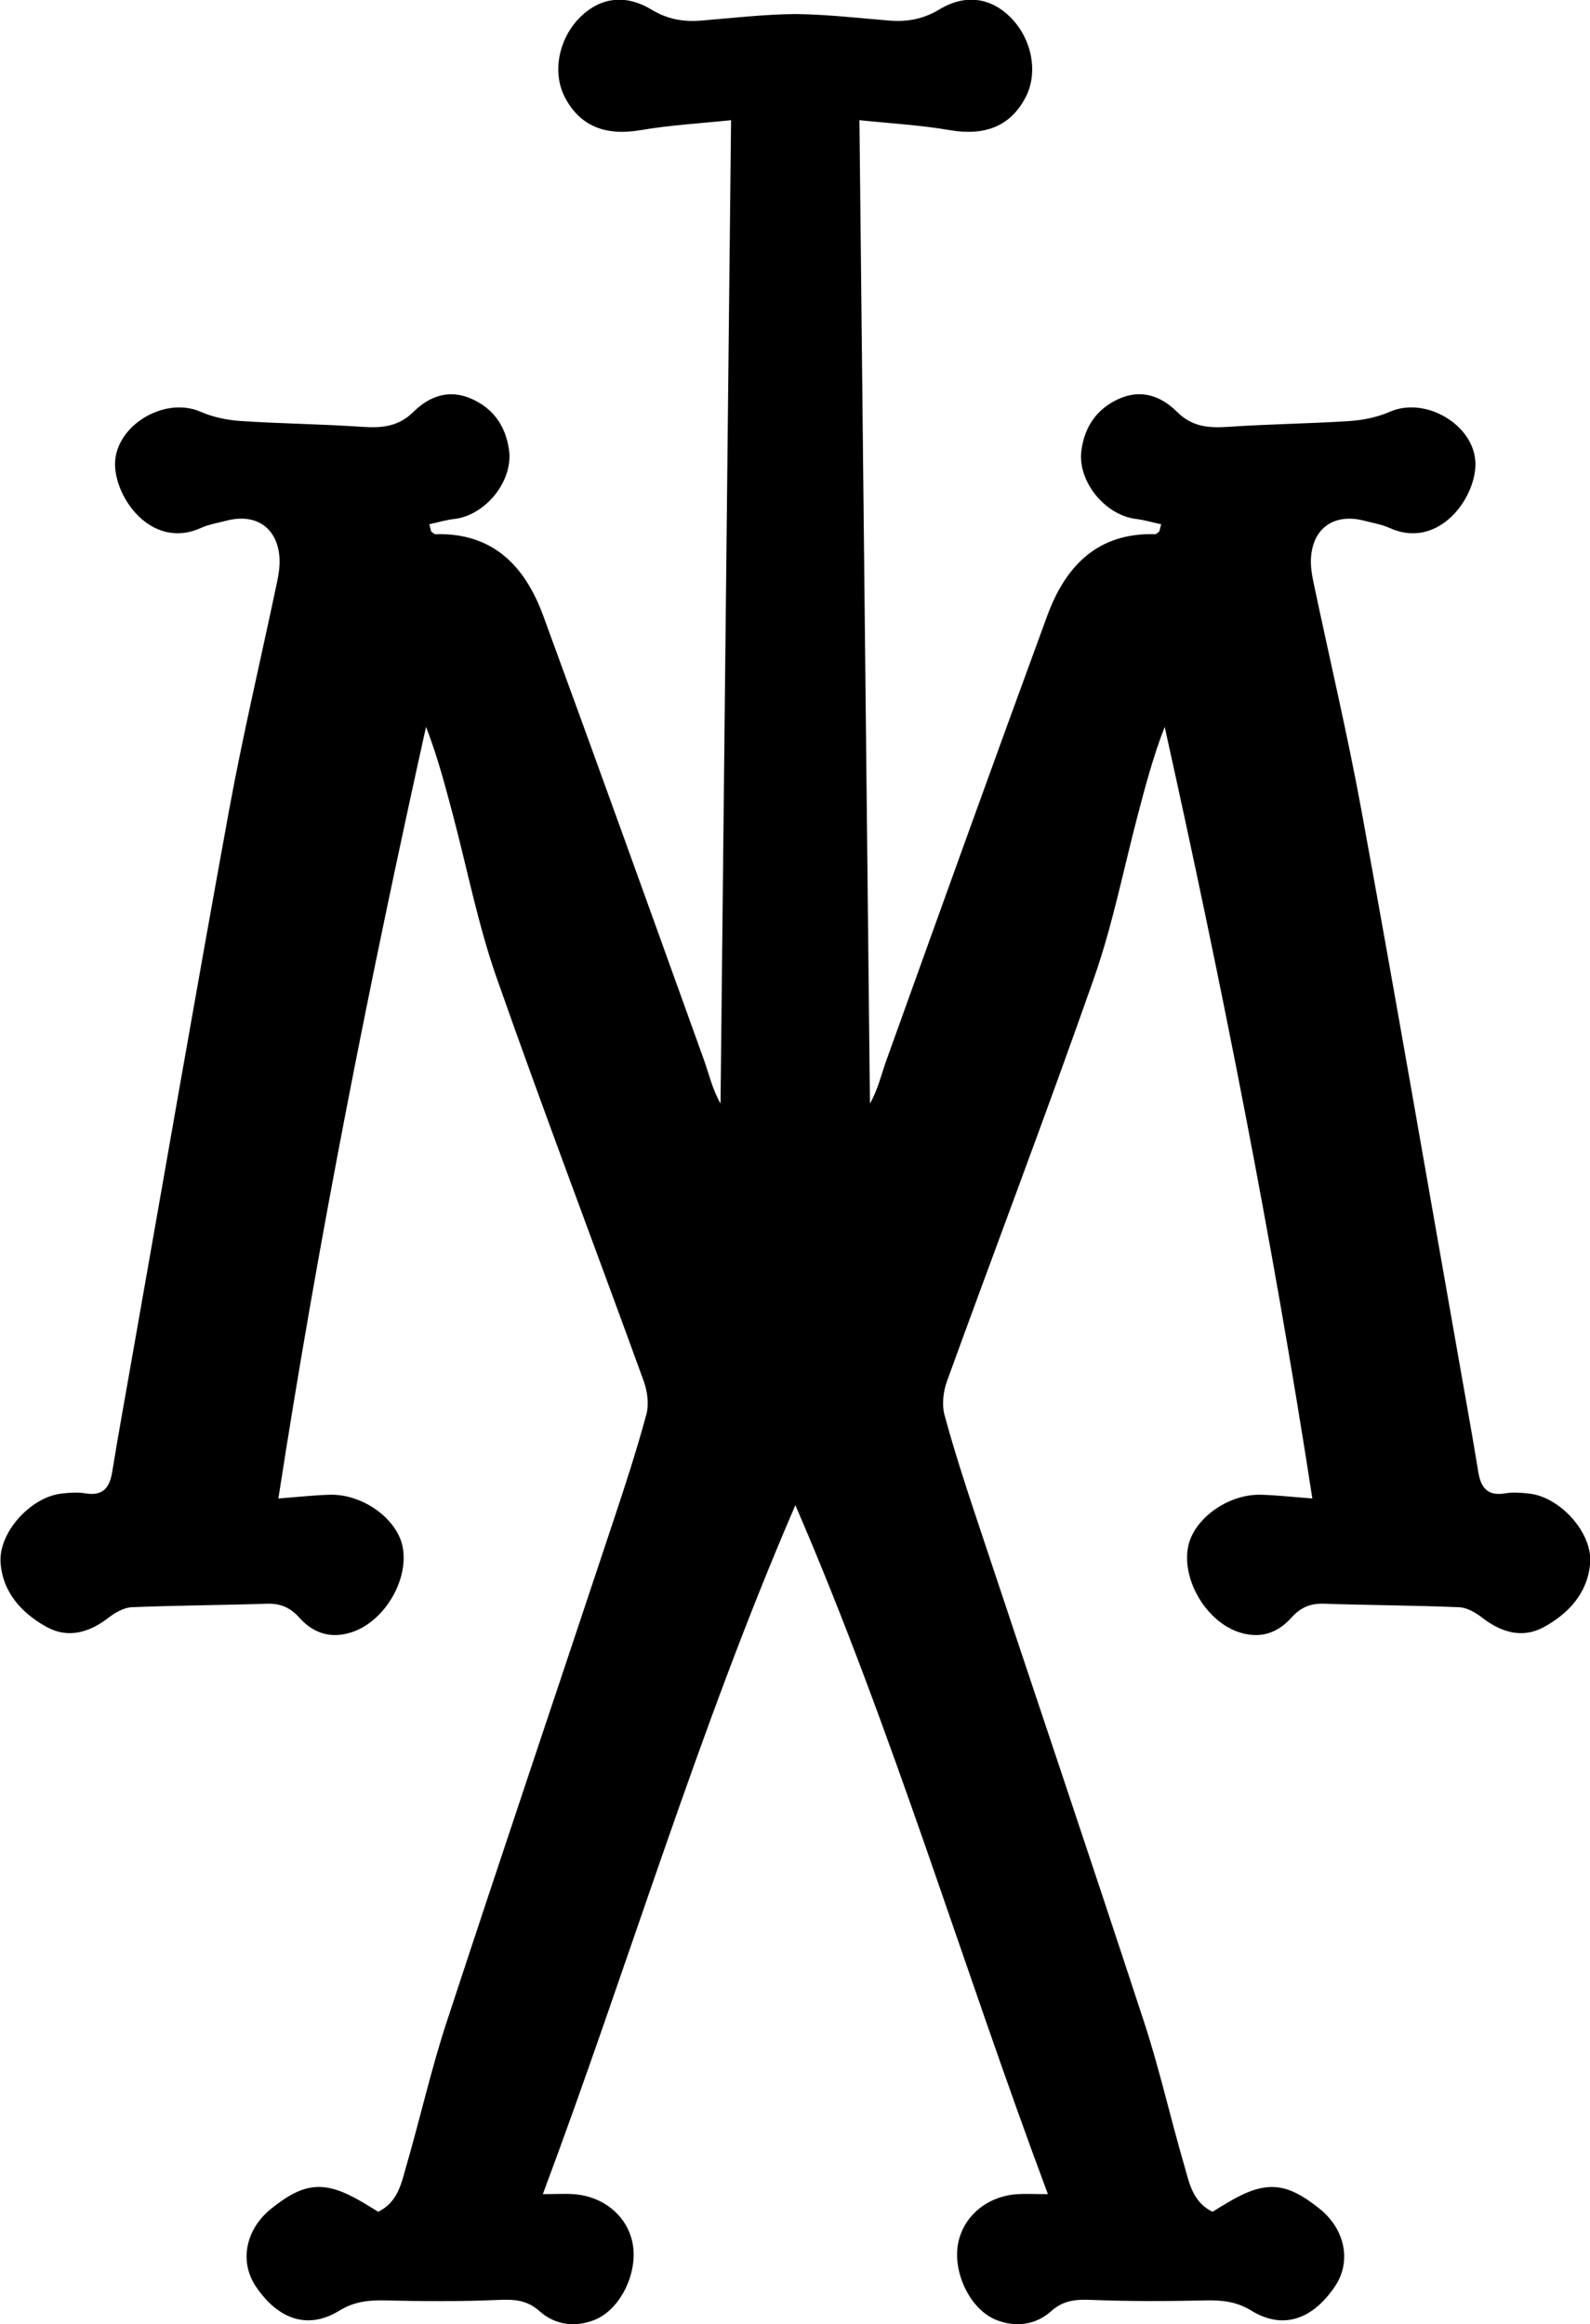 <?xml version="1.0" encoding="UTF-8"?>
<svg id="Layer_1" data-name="Layer 1" xmlns="http://www.w3.org/2000/svg" viewBox="0 0 136 198.8">
  <defs>
    <style>
      .cls-1 {
        stroke-width: 0px;
      }
    </style>
  </defs>
  <path class="cls-1" d="M130.78,127.75c-.67-.08-1.38-.13-2.04-.02-1.48.25-2.07-.46-2.29-1.8-.5-3.06-1.05-6.12-1.59-9.17-2.79-15.8-5.51-31.61-8.4-47.39-1.2-6.55-2.74-13.04-4.11-19.55-.14-.66-.25-1.35-.22-2.02.13-2.63,1.98-3.93,4.56-3.26.73.19,1.49.31,2.17.62,3.96,1.79,7.09-2.11,7.33-5.13.28-3.46-4.11-6.21-7.31-4.81-1.05.46-2.26.71-3.41.79-3.47.23-6.95.26-10.42.5-1.66.11-3.09,0-4.37-1.28-1.37-1.36-3.07-1.98-4.99-1.11-1.88.85-2.91,2.37-3.19,4.38-.37,2.63,2,5.57,4.68,5.89.72.09,1.43.3,2.14.45-.05.21-.11.41-.16.62-.12.08-.24.23-.36.23-4.95-.14-7.68,2.76-9.23,6.99-4.64,12.64-9.19,25.31-13.74,37.97-.45,1.24-.73,2.54-1.42,3.74-.3-27.87-.6-55.74-.9-84.11,2.69.28,5.23.42,7.72.85,3.01.52,5.22-.33,6.51-2.84,1.09-2.12.51-5.03-1.36-6.86-1.66-1.62-3.8-1.97-6.04-.62-1.39.84-2.75,1.07-4.29.95-2.67-.22-5.35-.53-8.03-.56-2.68.03-5.35.34-8.03.56-1.54.13-2.9-.11-4.29-.95-2.24-1.35-4.38-1-6.04.62-1.87,1.83-2.45,4.74-1.36,6.86,1.29,2.51,3.5,3.36,6.51,2.84,2.49-.43,5.03-.57,7.72-.85-.3,28.36-.6,56.23-.9,84.11-.69-1.2-.98-2.5-1.42-3.74-4.56-12.67-9.11-25.34-13.74-37.97-1.55-4.23-4.28-7.13-9.23-6.99-.12,0-.24-.15-.36-.23-.05-.21-.11-.41-.16-.62.71-.15,1.42-.37,2.14-.45,2.68-.32,5.04-3.25,4.68-5.89-.28-2.02-1.31-3.54-3.19-4.38-1.92-.86-3.61-.25-4.99,1.11-1.28,1.27-2.71,1.39-4.37,1.28-3.47-.24-6.95-.27-10.42-.5-1.15-.08-2.36-.33-3.41-.79-3.2-1.4-7.59,1.36-7.31,4.81.25,3.02,3.37,6.92,7.33,5.13.68-.31,1.44-.43,2.17-.62,2.58-.68,4.43.63,4.56,3.26.03.67-.08,1.36-.22,2.02-1.37,6.52-2.91,13-4.11,19.55-2.88,15.78-5.61,31.59-8.4,47.39-.54,3.06-1.09,6.11-1.59,9.17-.22,1.34-.81,2.05-2.29,1.8-.66-.11-1.36-.06-2.04.02-2.62.29-5.41,3.32-5.21,5.94.19,2.54,1.84,4.32,3.96,5.48,1.83,1,3.64.46,5.28-.81.56-.43,1.3-.86,1.97-.89,3.85-.16,7.71-.17,11.56-.3,1.16-.04,2.01.33,2.78,1.19,1.21,1.35,2.71,1.84,4.51,1.24,2.71-.9,4.82-4.34,4.35-7.18-.41-2.46-3.4-4.66-6.29-4.57-1.34.04-2.67.19-4.36.32,3.45-22.34,7.79-44.19,12.63-66,.99,2.55,1.65,5.1,2.33,7.65,1.21,4.6,2.13,9.31,3.7,13.79,4.06,11.57,8.42,23.03,12.6,34.55.31.87.45,1.97.21,2.84-.81,2.99-1.77,5.95-2.75,8.89-4.77,14.36-9.61,28.69-14.33,43.07-1.32,4.02-2.25,8.17-3.43,12.24-.43,1.48-.71,3.14-2.42,3.98-.45-.27-.88-.55-1.33-.81-3.21-1.89-4.95-1.77-7.83.55-2.19,1.76-2.73,4.51-1.32,6.63,1.94,2.89,4.5,3.72,7.15,2.09,1.25-.77,2.47-.91,3.87-.88,3.24.08,6.49.1,9.73-.04,1.34-.06,2.44-.01,3.53.96,1.33,1.19,3.04,1.41,4.7.75,2.2-.88,3.69-3.96,3.28-6.43-.4-2.4-2.46-4.16-5.11-4.33-.72-.05-1.44,0-2.59,0,7.38-19.74,13.25-39.61,21.6-58.93,8.35,19.31,14.22,39.18,21.6,58.93-1.15,0-1.87-.04-2.59,0-2.65.17-4.71,1.94-5.11,4.33-.41,2.47,1.08,5.55,3.28,6.43,1.66.66,3.37.44,4.7-.75,1.09-.97,2.19-1.02,3.53-.96,3.24.13,6.49.11,9.73.04,1.4-.03,2.62.11,3.87.88,2.66,1.63,5.21.8,7.15-2.09,1.42-2.11.87-4.87-1.32-6.63-2.88-2.31-4.62-2.44-7.83-.55-.45.26-.88.54-1.33.81-1.72-.84-1.99-2.5-2.42-3.98-1.19-4.07-2.11-8.22-3.43-12.24-4.71-14.38-9.56-28.71-14.33-43.07-.98-2.94-1.94-5.9-2.75-8.89-.23-.87-.1-1.97.21-2.84,4.18-11.52,8.54-22.98,12.6-34.55,1.57-4.48,2.49-9.18,3.7-13.79.67-2.55,1.34-5.1,2.33-7.65,4.84,21.81,9.18,43.66,12.63,66-1.7-.13-3.03-.28-4.36-.32-2.89-.09-5.89,2.12-6.29,4.57-.47,2.84,1.64,6.28,4.35,7.18,1.81.6,3.3.11,4.51-1.24.77-.86,1.61-1.23,2.78-1.19,3.85.13,7.71.14,11.56.3.67.03,1.41.45,1.97.89,1.64,1.27,3.45,1.81,5.28.81,2.12-1.16,3.77-2.94,3.96-5.48.2-2.62-2.59-5.65-5.21-5.94Z"/>
</svg>